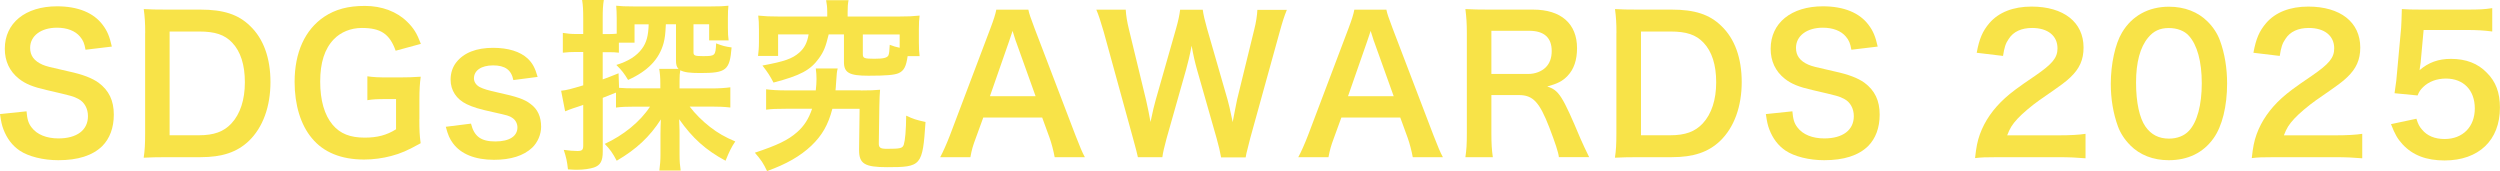<?xml version="1.0" encoding="UTF-8"?><svg id="_レイヤー_2" xmlns="http://www.w3.org/2000/svg" viewBox="0 0 380 26"><defs><style>.cls-1{fill:#f8e348;}</style></defs><g id="_グローバル"><path class="cls-1" d="M4.03,16.9c.11,1.27.28,1.83.78,2.48.81,1.07,2.26,1.66,4.08,1.66,2.8,0,4.48-1.27,4.48-3.38,0-1.16-.53-2.11-1.4-2.59-.84-.45-1.01-.48-4.87-1.38-2.1-.48-3.22-.93-4.22-1.72-1.43-1.13-2.15-2.68-2.15-4.56C.73,3.49,3.86.96,8.67.96c3.19,0,5.59.99,6.96,2.85.7.93,1.03,1.77,1.37,3.27l-4,.48c-.17-.96-.36-1.44-.84-2-.73-.87-1.96-1.35-3.5-1.35-2.43,0-4.08,1.24-4.08,3.07,0,1.18.61,2,1.9,2.56.62.25.84.31,3.94,1.01,2.21.48,3.55,1.01,4.56,1.72,1.59,1.18,2.32,2.73,2.32,4.85,0,2-.61,3.63-1.76,4.79-1.48,1.44-3.69,2.14-6.68,2.14-2.29,0-4.53-.56-5.87-1.46-1.12-.76-1.93-1.83-2.46-3.21-.25-.65-.36-1.18-.53-2.34l4.03-.42Z"/><path class="cls-1" d="M22.07,5.04c0-1.58-.06-2.42-.22-3.66,1.12.06,1.79.08,3.55.08h5.06c3.5,0,5.76.73,7.55,2.48,2.04,1.94,3.1,4.87,3.1,8.54s-1.12,6.87-3.3,8.96c-1.79,1.69-4.03,2.45-7.33,2.45h-5.09c-1.71,0-2.41.03-3.55.08.17-1.15.22-2.03.22-3.72V5.04ZM30.23,20.56c2.29,0,3.78-.54,4.95-1.8,1.34-1.44,2.04-3.61,2.04-6.25s-.64-4.68-1.93-6.03c-1.15-1.21-2.6-1.69-5.03-1.69h-4.48v15.77h4.45Z"/><path class="cls-1" d="M63.74,18.11c0,1.66.03,2.42.2,3.66-1.99,1.1-2.99,1.55-4.48,1.94-1.26.34-2.74.54-4.11.54-3.5,0-6.18-1.1-7.94-3.24-1.71-2.03-2.63-5.07-2.63-8.56,0-4.48,1.57-7.92,4.48-9.89,1.73-1.15,3.64-1.66,6.21-1.66s4.87.87,6.43,2.42c.98.96,1.48,1.77,2.07,3.35l-3.83,1.04c-.92-2.56-2.26-3.46-5.15-3.46-1.65,0-3.19.62-4.25,1.72-1.4,1.46-2.07,3.55-2.07,6.42s.64,5.1,1.9,6.59c1.15,1.35,2.66,1.94,4.87,1.94,1.9,0,3.33-.37,4.76-1.27v-4.59h-1.51c-1.43,0-2.01.03-2.85.17v-3.63c1.01.14,1.62.17,3.36.17h1.45c1.29,0,2.1-.03,3.3-.11-.14,1.04-.2,1.92-.2,3.49v2.96Z"/><path class="cls-1" d="M71.6,18.82c.48,1.92,1.51,2.68,3.69,2.68s3.36-.82,3.36-2.14c0-.56-.28-1.1-.73-1.41-.53-.37-.7-.39-2.94-.9-2.21-.48-3.08-.76-4.03-1.21-1.59-.76-2.46-2.11-2.46-3.75,0-.99.31-1.92.87-2.62,1.15-1.46,3.05-2.2,5.59-2.2,2.29,0,4.11.56,5.26,1.63.73.7,1.12,1.41,1.51,2.79l-3.69.48c-.31-1.55-1.26-2.23-3.08-2.23s-2.91.79-2.91,1.97c0,.53.31,1.01.87,1.32.62.31,1.2.48,2.8.84,2.85.62,4,1.01,4.92,1.72,1.09.79,1.62,1.94,1.62,3.49,0,1.15-.53,2.39-1.37,3.18-1.29,1.21-3.24,1.83-5.79,1.83-2.88,0-5.03-.87-6.24-2.51-.5-.68-.75-1.24-1.09-2.51l3.83-.48Z"/><path class="cls-1" d="M93.61,14.08q-1.01.42-1.99.79v8.17c0,1.44-.36,2.08-1.34,2.42-.62.2-1.57.34-2.52.34-.39,0-.7,0-1.43-.06-.14-1.24-.25-1.77-.64-2.96.87.11,1.43.17,2.07.17.73,0,.89-.17.89-.84v-6.17c-.81.28-.87.31-1.57.53-.42.14-.76.28-1.18.45l-.61-3.13c.84-.08,1.45-.25,3.36-.82v-5.07h-1.09c-.73,0-1.34.03-2.01.11v-3.01c.67.11,1.23.17,2.07.17h1.03v-2.31c0-1.32-.03-2-.17-2.87h3.3c-.14.87-.17,1.55-.17,2.85v2.34h.9c.53,0,.87-.03,1.23-.06v-2.31c0-.79-.03-1.35-.08-1.94.7.08,1.4.11,2.69.11h11.63c1.34,0,2.04-.03,2.74-.11-.06.56-.08.99-.08,1.89v1.46c0,.87.03,1.35.11,1.92h-2.96v-2.45h-2.38v4.25c0,.51.2.59,1.45.59,1.85,0,1.9-.06,1.99-1.94.95.37,1.34.48,2.35.62-.28,3.47-.81,3.89-4.75,3.89-1.68,0-2.41-.11-3.05-.42-.08.42-.11.9-.11,1.58v1.18h4.87c1.15,0,1.99-.06,2.85-.17v3.07c-.98-.11-1.79-.14-2.8-.14h-3.38c.78,1.04,1.93,2.2,3.1,3.1,1.15.9,2.29,1.55,3.83,2.2-.59.87-.89,1.49-1.48,2.93-2.99-1.61-5.01-3.41-7.05-6.31,0,.39.03.7.03.9.03.68.03.82.03,1.55v3.01c0,.96.06,1.58.17,2.34h-3.24c.11-.84.17-1.52.17-2.39v-3.18c0-.62.03-1.72.06-2.2-1.71,2.65-3.69,4.51-6.71,6.28-.64-1.21-1.01-1.72-1.82-2.56,2.82-1.3,5.37-3.35,6.88-5.66h-2.35c-1.23,0-2.01.03-2.82.14v-2.25ZM94.11,13.35c.7.06,1.4.08,2.46.08h3.8v-.73c0-.99-.06-1.58-.17-2.23h2.94c-.31-.31-.39-.65-.39-1.32V3.69h-1.54c-.08,1.63-.14,2.03-.34,2.85-.67,2.45-2.38,4.25-5.4,5.61-.59-.99-.98-1.49-1.79-2.28,1.85-.56,3.1-1.38,3.89-2.45.7-.93.98-2,1.03-3.72h-2.15v2.79h-2.38v1.52c-.5-.06-.92-.08-1.54-.08h-.92v4.14c.92-.34,1.23-.45,2.41-.93l.08,2.23Z"/><path class="cls-1" d="M130.83,13.75c1.45,0,2.07-.03,2.94-.11-.06.73-.08,1.21-.11,2.53l-.08,5.55c-.03.73.22.9,1.23.9,2.07,0,2.38-.08,2.57-.65.2-.65.34-2.14.36-4.39,1.09.51,1.51.65,2.94.96-.45,6.68-.62,6.87-5.85,6.87-3.41,0-4.25-.53-4.25-2.59v-.2l.08-6.08h-4.14c-.64,2.45-1.57,4.06-3.22,5.63-1.68,1.58-3.8,2.79-6.71,3.83-.56-1.18-.87-1.66-1.85-2.79,3.41-1.13,5.06-1.92,6.43-3.13,1.06-.93,1.76-2.03,2.27-3.55h-3.86c-1.51,0-2.32.03-3.13.14v-3.1c.84.11,1.68.17,3.08.17h4.47c.08-.73.11-1.21.11-1.72,0-.59-.03-1.01-.11-1.61h3.33c-.14.54-.14.7-.25,2.28-.03.42-.03.62-.08,1.04h3.83ZM125.74,1.86c0-.79-.06-1.24-.17-1.83h3.41c-.11.54-.14,1.04-.14,1.83v.65h7.86c1.29,0,1.99-.03,3.08-.14-.08.62-.11,1.15-.11,2.08v2c0,.87.03,1.44.11,2.08h-1.82c-.22,1.58-.56,2.23-1.37,2.59-.64.28-1.9.39-4.59.39-2.91,0-3.72-.45-3.72-2.08v-4.2h-2.32c-.45,1.86-.73,2.59-1.48,3.63-1.29,1.8-2.82,2.62-6.91,3.69-.5-.96-.84-1.52-1.68-2.59,3.36-.62,4.53-1.04,5.57-1.94.81-.7,1.23-1.52,1.45-2.79h-4.64v3.27h-3.05c.08-.62.14-1.24.14-2.11v-1.94c0-.9-.03-1.44-.11-2.08,1.06.11,1.79.14,3.08.14h7.41v-.65ZM136.74,5.24h-5.59v2.99c0,.62.22.7,1.76.7,1.37,0,1.93-.14,2.13-.51.11-.25.17-.79.2-1.61.64.25.89.31,1.51.45v-2.03Z"/><path class="cls-1" d="M160.31,23.89c-.17-.93-.48-2.14-.78-2.96l-1.12-3.07h-8.95l-1.12,3.07c-.5,1.35-.62,1.77-.84,2.96h-4.59c.42-.76.98-2.03,1.48-3.32l6.15-16.25c.53-1.41.75-2.11.9-2.85h4.87c.14.68.31,1.13.95,2.85l6.21,16.25c.7,1.8,1.03,2.59,1.43,3.32h-4.59ZM154.41,6.28c-.11-.31-.2-.65-.5-1.58q-.45,1.32-.53,1.58l-2.91,8.34h6.94l-2.99-8.34Z"/><path class="cls-1" d="M185.6,23.89c-.11-.68-.39-1.89-.67-2.85l-2.99-10.48c-.31-1.1-.56-2.17-.81-3.61-.31,1.61-.59,2.7-.84,3.61l-2.97,10.48c-.34,1.27-.56,2.17-.64,2.85h-3.72q-.14-.7-.75-2.9l-4.45-16.17c-.48-1.63-.76-2.51-1.12-3.35h4.47c.06.96.2,1.8.5,3.04l2.6,10.73c.2.87.5,2.31.67,3.3.36-1.75.56-2.53.78-3.32l3.1-10.87c.34-1.18.53-2.11.62-2.87h3.44c.08.68.34,1.78.64,2.82l3.13,10.85c.2.73.34,1.3.78,3.41q.14-.65.31-1.63c.08-.45.31-1.55.36-1.8l2.6-10.62c.28-1.07.45-2.23.48-3.01h4.48c-.39.96-.64,1.72-1.09,3.35l-4.47,16.14c-.2.79-.34,1.3-.39,1.55q-.22.79-.31,1.38h-3.75Z"/><path class="cls-1" d="M214.74,23.89c-.17-.93-.48-2.14-.78-2.96l-1.12-3.07h-8.95l-1.12,3.07c-.5,1.35-.61,1.77-.84,2.96h-4.59c.42-.76.98-2.03,1.48-3.32l6.15-16.25c.53-1.41.75-2.11.89-2.85h4.87c.14.68.31,1.13.95,2.85l6.21,16.25c.7,1.8,1.03,2.59,1.43,3.32h-4.59ZM208.84,6.28c-.11-.31-.2-.65-.5-1.58q-.45,1.32-.53,1.58l-2.91,8.34h6.94l-2.99-8.34Z"/><path class="cls-1" d="M236.95,23.89c-.06-.68-.53-2.11-1.45-4.51-1.51-3.89-2.49-4.93-4.64-4.93h-4.17v5.75c0,1.69.06,2.59.22,3.69h-4.17c.17-1.18.22-1.94.22-3.66V5.04c0-1.49-.06-2.34-.22-3.66,1.18.06,2.04.08,3.58.08h6.71c4.25,0,6.68,2.14,6.68,5.86,0,1.8-.48,3.21-1.43,4.2-.78.82-1.51,1.18-3.1,1.63,1.76.56,2.29,1.35,5.06,7.94.22.51.92,2.03,1.31,2.79h-4.61ZM232.3,11.24c1.03,0,2.01-.37,2.66-1.01.59-.59.9-1.41.9-2.48,0-2.03-1.15-3.07-3.44-3.07h-5.73v6.56h5.62Z"/><path class="cls-1" d="M245.7,5.04c0-1.58-.06-2.42-.22-3.66,1.12.06,1.79.08,3.55.08h5.06c3.5,0,5.76.73,7.55,2.48,2.04,1.94,3.1,4.87,3.1,8.54s-1.12,6.87-3.3,8.96c-1.79,1.69-4.03,2.45-7.33,2.45h-5.09c-1.71,0-2.41.03-3.55.08.17-1.15.22-2.03.22-3.72V5.04ZM253.87,20.56c2.29,0,3.77-.54,4.95-1.8,1.34-1.44,2.04-3.61,2.04-6.25s-.64-4.68-1.93-6.03c-1.15-1.21-2.6-1.69-5.03-1.69h-4.47v15.77h4.45Z"/><path class="cls-1" d="M272.44,16.9c.11,1.27.28,1.83.78,2.48.81,1.07,2.26,1.66,4.08,1.66,2.8,0,4.48-1.27,4.48-3.38,0-1.16-.53-2.11-1.4-2.59-.84-.45-1.01-.48-4.87-1.38-2.1-.48-3.22-.93-4.22-1.72-1.43-1.13-2.15-2.68-2.15-4.56,0-3.92,3.13-6.45,7.94-6.45,3.19,0,5.59.99,6.96,2.85.7.93,1.03,1.77,1.37,3.27l-4,.48c-.17-.96-.36-1.44-.84-2-.73-.87-1.96-1.35-3.5-1.35-2.43,0-4.08,1.24-4.08,3.07,0,1.18.61,2,1.9,2.56.62.25.84.31,3.94,1.01,2.21.48,3.55,1.01,4.56,1.72,1.59,1.18,2.32,2.73,2.32,4.85,0,2-.61,3.63-1.76,4.79-1.48,1.44-3.69,2.14-6.68,2.14-2.29,0-4.53-.56-5.87-1.46-1.12-.76-1.93-1.83-2.46-3.21-.25-.65-.36-1.18-.53-2.34l4.03-.42Z"/><path class="cls-1" d="M303.82,23.89c-2.18,0-2.63.03-3.61.14.17-1.61.36-2.59.73-3.61.75-2.06,2.01-3.86,3.83-5.52.98-.87,1.82-1.52,4.61-3.41,2.57-1.77,3.36-2.7,3.36-4.14,0-1.92-1.48-3.1-3.86-3.1-1.62,0-2.85.56-3.55,1.66-.48.68-.67,1.3-.87,2.59l-4-.48c.39-2.14.9-3.3,1.93-4.51,1.4-1.63,3.61-2.51,6.4-2.51,4.89,0,7.91,2.37,7.91,6.23,0,1.86-.62,3.21-1.99,4.51-.78.73-1.06.96-4.7,3.47-1.23.87-2.63,2.06-3.33,2.82-.84.9-1.17,1.46-1.59,2.54h7.83c1.76,0,3.16-.08,4.08-.23v3.72c-1.31-.11-2.43-.17-4.22-.17h-8.98Z"/><path class="cls-1" d="M323.78,22.06c-.84-.84-1.48-1.83-1.85-2.84-.73-2-1.09-4.2-1.09-6.48,0-2.99.67-6.08,1.71-7.8,1.51-2.54,4.03-3.92,7.13-3.92,2.38,0,4.42.79,5.9,2.28.84.84,1.48,1.83,1.85,2.85.73,1.97,1.09,4.23,1.09,6.54,0,3.46-.75,6.51-2.07,8.34-1.57,2.2-3.89,3.32-6.8,3.32-2.38,0-4.39-.79-5.87-2.28ZM332.71,19.89c1.26-1.32,1.96-3.94,1.96-7.24s-.7-5.83-1.96-7.21c-.67-.76-1.79-1.18-3.05-1.18-1.34,0-2.32.45-3.13,1.44-1.23,1.46-1.85,3.77-1.85,6.84s.53,5.41,1.43,6.7c.87,1.24,2.04,1.83,3.58,1.83,1.23,0,2.32-.42,3.02-1.18Z"/><path class="cls-1" d="M345.88,23.89c-2.18,0-2.63.03-3.61.14.17-1.61.36-2.59.73-3.61.75-2.06,2.01-3.86,3.83-5.52.98-.87,1.82-1.52,4.61-3.41,2.57-1.77,3.36-2.7,3.36-4.14,0-1.92-1.48-3.1-3.86-3.1-1.62,0-2.85.56-3.55,1.66-.48.68-.67,1.3-.87,2.59l-4-.48c.39-2.14.9-3.3,1.93-4.51,1.4-1.63,3.61-2.51,6.4-2.51,4.89,0,7.91,2.37,7.91,6.23,0,1.86-.62,3.21-1.99,4.51-.78.73-1.06.96-4.7,3.47-1.23.87-2.63,2.06-3.33,2.82-.84.9-1.17,1.46-1.59,2.54h7.83c1.76,0,3.16-.08,4.08-.23v3.72c-1.31-.11-2.43-.17-4.22-.17h-8.98Z"/><path class="cls-1" d="M367.3,18.06c.25.82.45,1.18.84,1.63.78.96,1.96,1.44,3.44,1.44,2.77,0,4.59-1.86,4.59-4.65s-1.73-4.54-4.39-4.54c-1.37,0-2.6.45-3.47,1.3-.39.39-.59.65-.84,1.27l-3.5-.34c.28-2,.31-2.14.36-2.93l.64-6.99c.03-.51.08-1.46.11-2.87.84.06,1.48.08,2.97.08h6.88c1.93,0,2.63-.03,3.89-.22v3.55c-1.23-.17-2.32-.23-3.86-.23h-6.57l-.45,4.93c-.03.22-.08.62-.17,1.18,1.37-1.18,2.85-1.72,4.78-1.72,2.26,0,4.08.68,5.45,2.11,1.37,1.35,1.99,3.04,1.99,5.3,0,4.96-3.22,8.03-8.42,8.03-2.77,0-4.84-.79-6.38-2.45-.75-.82-1.15-1.49-1.76-3.07l3.86-.82Z"/></g></svg>